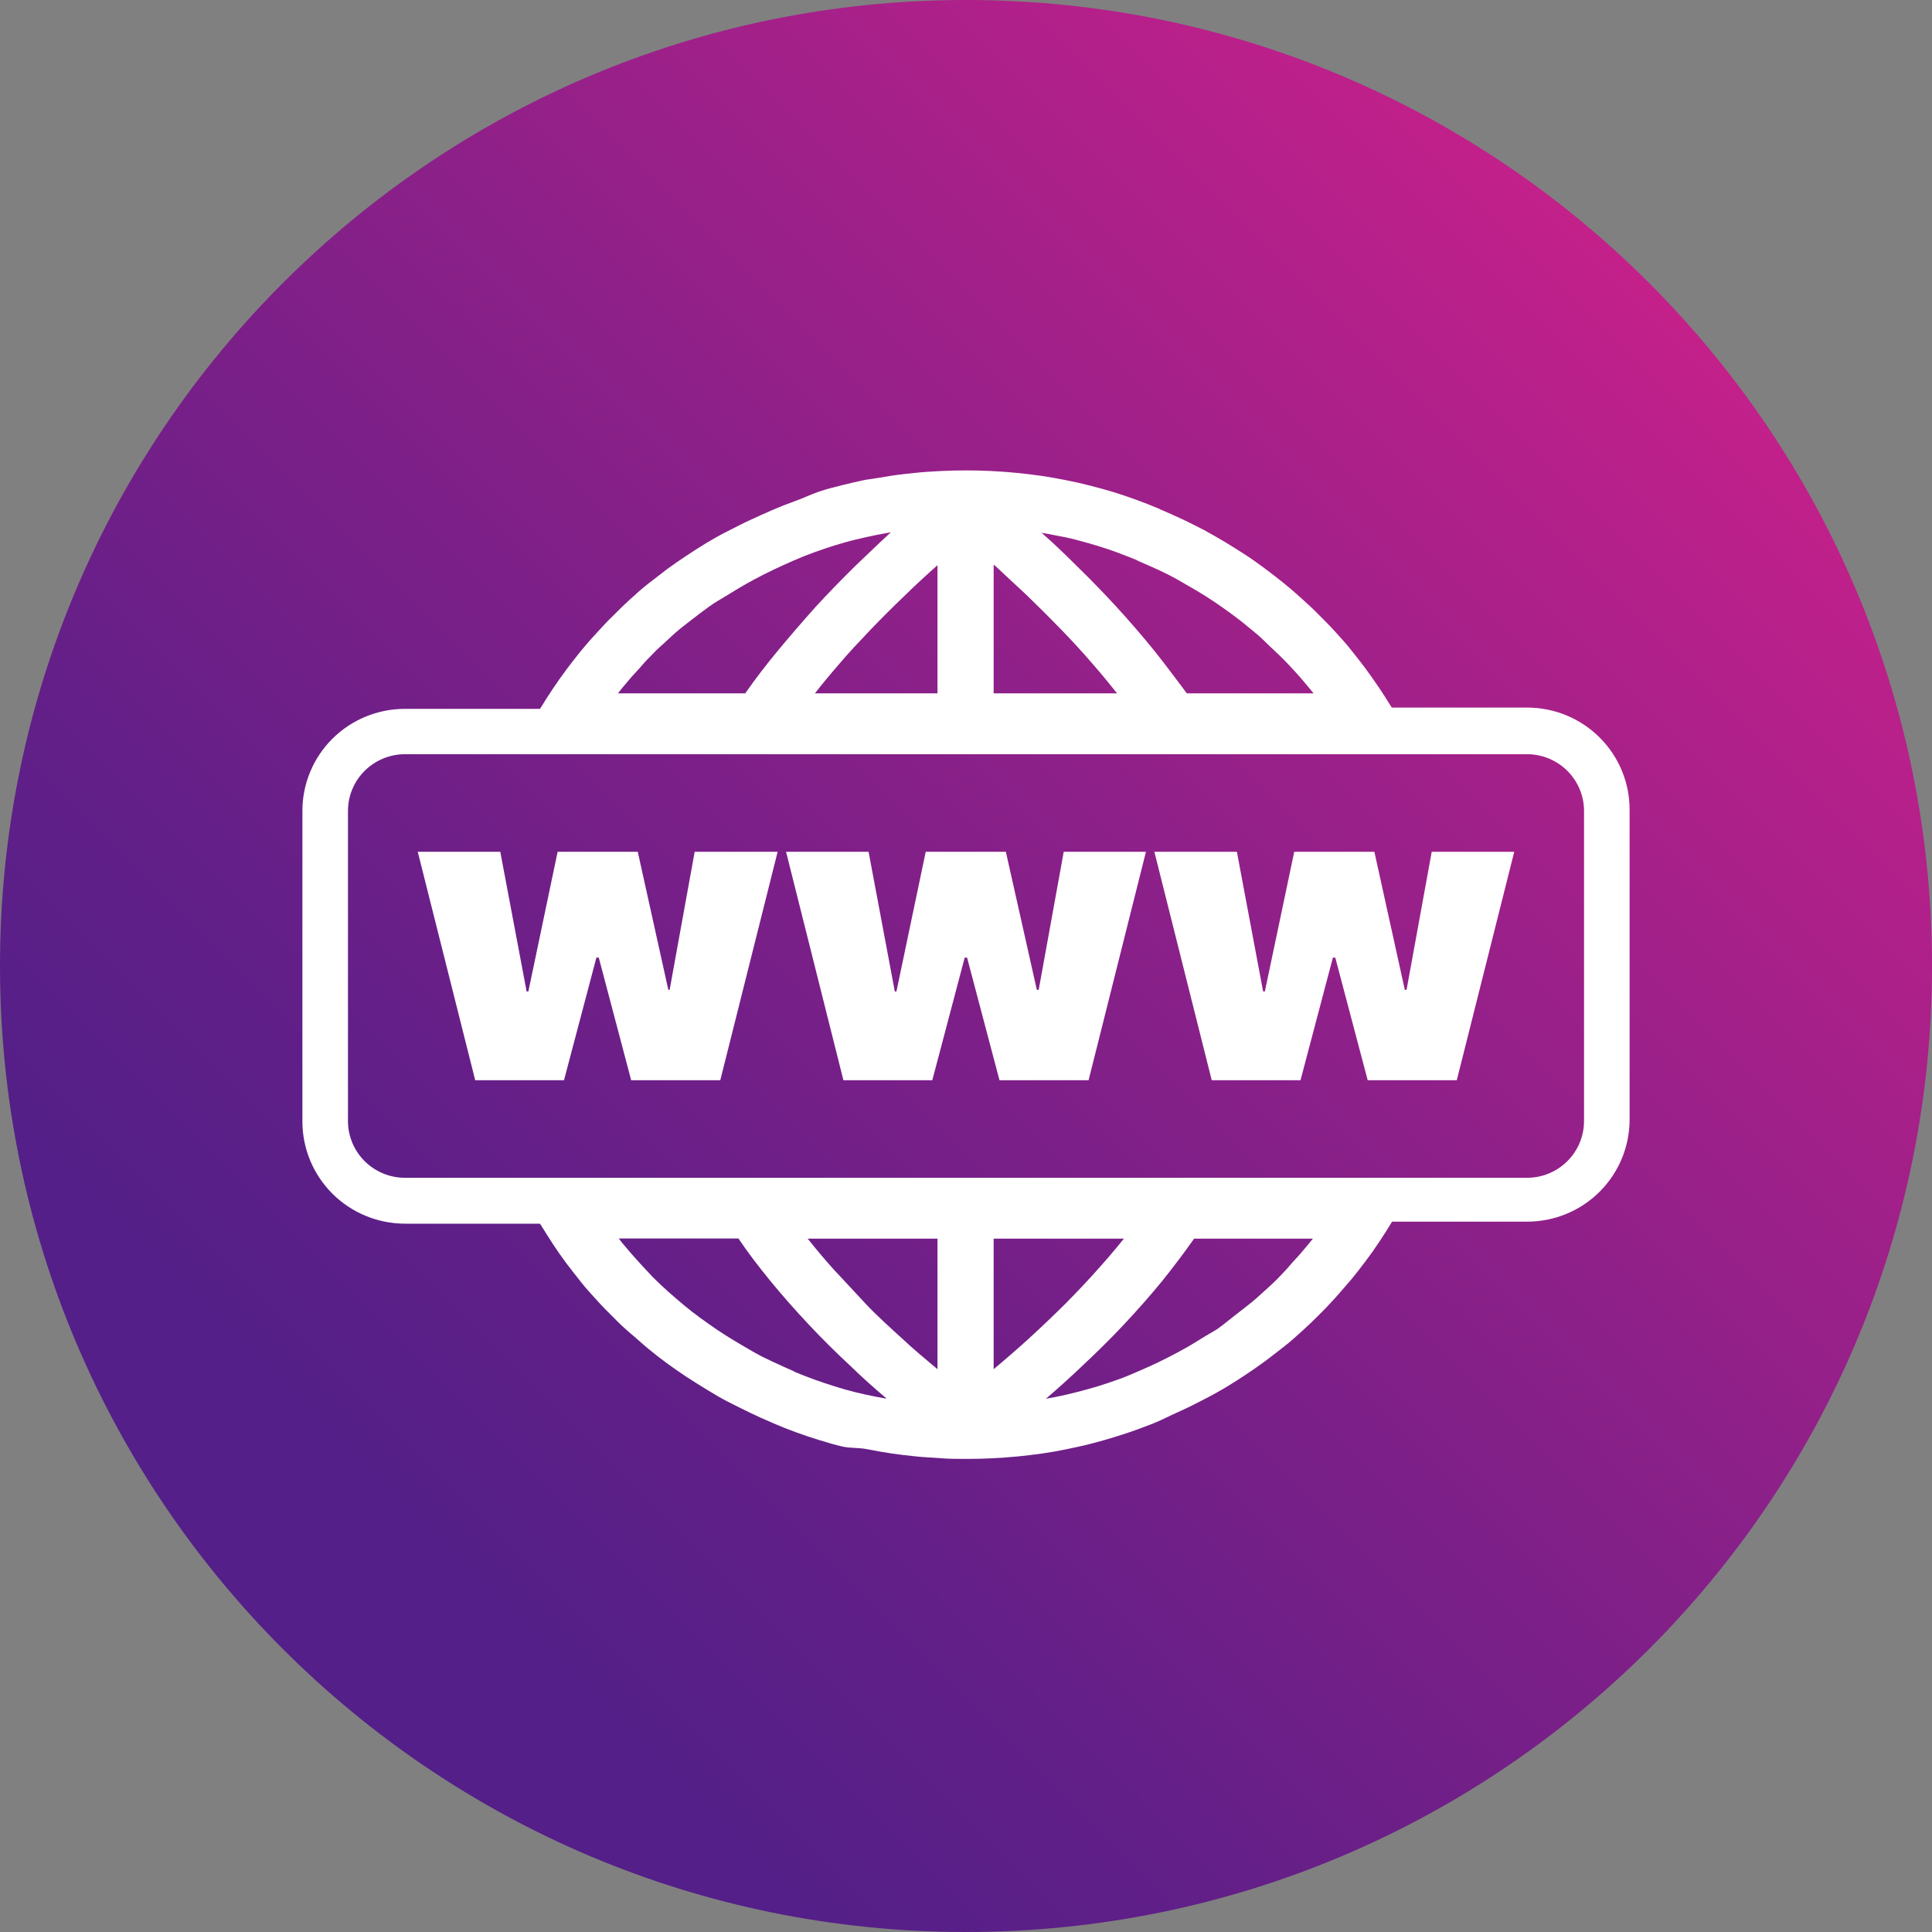 <svg xmlns="http://www.w3.org/2000/svg" width="115" height="115" viewBox="0 0 115 115" fill="none"><rect x="0" y="0" width="115" height="115" fill="#808080" stroke="none"/><path d="M57.5 115C89.256 115 115 89.256 115 57.5C115 25.744 89.256 0 57.5 0C25.744 0 0 25.744 0 57.5C0 89.256 25.744 115 57.5 115Z" fill="url(#paint0_linear_103_245)" fill-opacity="0.8"></path><g clip-path="url(#clip0_103_245)"><path fill-rule="evenodd" clip-rule="evenodd" d="M78.208 73.728H71.078C70.478 74.58 69.835 75.433 69.149 76.286C68.436 77.156 67.664 78.026 66.848 78.896C66.031 79.766 65.279 80.495 64.424 81.301C63.73 81.962 63.008 82.614 62.258 83.258L62.855 83.149C63.267 83.066 63.685 82.97 64.103 82.862C64.52 82.753 64.938 82.644 65.35 82.516C65.761 82.388 66.16 82.254 66.571 82.107C66.983 81.96 67.375 81.793 67.767 81.621C68.159 81.448 68.577 81.269 68.957 81.083C69.336 80.898 69.728 80.7 70.107 80.495C70.487 80.29 70.859 80.085 71.22 79.855C71.58 79.625 71.946 79.414 72.287 79.216C72.627 79.017 72.968 78.717 73.29 78.467C73.611 78.218 73.933 77.962 74.273 77.7C74.614 77.437 74.916 77.169 75.218 76.887C75.521 76.606 75.861 76.318 76.131 76.024C76.401 75.73 76.588 75.557 76.774 75.327C76.961 75.096 77.211 74.853 77.417 74.61C77.623 74.367 77.751 74.22 77.912 74.022L78.15 73.728H78.208ZM28.286 64.299L24.866 50.701H29.778L31.347 59.016H31.45L33.192 50.701H37.962L39.782 58.92H39.859L41.35 50.701H46.288L42.874 64.299H37.57L35.641 57.001H35.5L33.571 64.299H28.286ZM50.203 64.299L46.789 50.701H51.701L53.263 59.016H53.36L55.102 50.701H59.872L61.717 58.92H61.827L63.318 50.701H68.211L64.797 64.299H59.493L57.564 57.001H57.423L55.494 64.299H50.203ZM72.126 64.299L68.712 50.701H73.624L75.186 59.016H75.289L77.038 50.701H81.808L83.621 58.92H83.724L85.222 50.701H90.134L86.713 64.299H81.41L79.481 57.001H79.339L77.411 64.299H72.126ZM24.095 42.194H32.144C32.388 41.797 32.639 41.394 32.903 41.004C33.166 40.614 33.43 40.236 33.712 39.859C33.995 39.481 34.278 39.117 34.574 38.752C34.87 38.388 35.185 38.029 35.506 37.684C35.828 37.339 36.149 36.974 36.503 36.642C36.831 36.303 37.146 36.002 37.512 35.669C37.879 35.337 38.213 35.03 38.579 34.748L39.698 33.885C40.084 33.603 40.469 33.335 40.849 33.085C41.228 32.836 41.646 32.561 42.051 32.318C42.456 32.075 42.874 31.838 43.337 31.608C43.8 31.377 44.179 31.166 44.623 30.968C45.066 30.77 45.503 30.558 45.941 30.373C46.397 30.175 46.853 29.996 47.303 29.836C47.754 29.676 48.217 29.452 48.705 29.279C49.194 29.107 49.644 29.004 50.113 28.883C50.582 28.761 51.052 28.659 51.54 28.556C52.074 28.486 52.524 28.403 53.006 28.326C53.488 28.25 54.003 28.198 54.472 28.147C54.941 28.096 55.475 28.064 55.976 28.038C56.478 28.013 56.998 28 57.5 28C58.503 28 59.519 28.051 60.515 28.147C61.017 28.198 61.512 28.256 61.994 28.326C62.476 28.397 62.965 28.486 63.453 28.582C63.942 28.678 64.398 28.78 64.868 28.902C65.337 29.023 65.8 29.145 66.263 29.286C66.726 29.426 67.182 29.586 67.626 29.746C68.069 29.906 68.519 30.085 68.963 30.271L69.098 30.335C69.522 30.514 69.94 30.706 70.384 30.91C70.827 31.115 71.245 31.339 71.67 31.55C72.088 31.78 72.505 32.017 72.91 32.26C73.322 32.509 73.727 32.765 74.126 33.021C74.524 33.277 74.891 33.546 75.263 33.821C75.636 34.096 76.016 34.39 76.382 34.684C76.749 34.978 77.109 35.292 77.462 35.612C77.816 35.931 78.169 36.251 78.504 36.597C78.832 36.923 79.147 37.236 79.474 37.601C79.802 37.965 80.117 38.298 80.4 38.663C80.683 39.027 80.985 39.392 81.268 39.776C81.551 40.16 81.821 40.543 82.085 40.933C82.348 41.33 82.605 41.727 82.843 42.117H90.905C92.521 42.118 94.07 42.758 95.213 43.895C96.356 45.032 96.998 46.573 97 48.181V66.666C96.994 68.269 96.352 69.805 95.213 70.939C94.076 72.073 92.534 72.712 90.925 72.717H82.862C82.618 73.12 82.368 73.516 82.104 73.913C81.84 74.31 81.577 74.681 81.294 75.058C81.011 75.435 80.728 75.8 80.432 76.158C80.124 76.529 79.79 76.887 79.5 77.233C79.179 77.585 78.857 77.93 78.523 78.256C78.197 78.589 77.863 78.909 77.52 79.216C77.173 79.529 76.819 79.855 76.453 80.137C76.086 80.418 75.713 80.719 75.334 81C74.955 81.282 74.563 81.55 74.171 81.813C73.778 82.075 73.38 82.331 72.975 82.574C72.57 82.817 72.145 83.053 71.689 83.284C71.232 83.514 70.84 83.731 70.403 83.923C69.966 84.115 69.522 84.333 69.117 84.525C68.712 84.716 68.211 84.896 67.748 85.068C67.285 85.241 66.822 85.388 66.353 85.535C65.883 85.682 65.414 85.81 64.951 85.932C64.488 86.053 64 86.156 63.511 86.258C63.023 86.36 62.54 86.444 62.058 86.514C61.576 86.584 61.081 86.642 60.58 86.693C59.577 86.789 58.567 86.84 57.551 86.84C57.05 86.84 56.542 86.84 56.034 86.802C55.526 86.763 55.038 86.744 54.536 86.693C54.035 86.642 53.54 86.584 53.057 86.514C52.575 86.444 52.093 86.354 51.598 86.258C51.103 86.162 50.602 86.207 50.145 86.105C49.689 86.002 49.213 85.855 48.75 85.714C48.287 85.574 47.837 85.42 47.394 85.26C46.95 85.1 46.487 84.915 46.043 84.723L45.915 84.665C45.49 84.486 45.066 84.294 44.629 84.083C44.192 83.872 43.78 83.668 43.343 83.444C42.906 83.22 42.508 82.983 42.102 82.734C41.697 82.484 41.267 82.222 40.868 81.96C40.469 81.697 40.097 81.435 39.717 81.16C39.338 80.885 38.971 80.597 38.605 80.297C38.239 79.996 37.879 79.657 37.525 79.363C37.171 79.069 36.811 78.723 36.483 78.384C36.149 78.058 35.841 77.745 35.513 77.38C35.185 77.015 34.87 76.683 34.587 76.318C34.304 75.954 34.002 75.582 33.719 75.205C33.436 74.828 33.166 74.438 32.909 74.047C32.652 73.657 32.401 73.241 32.144 72.838H24.095C22.474 72.833 20.922 72.189 19.779 71.046C18.637 69.903 17.997 68.355 18 66.743V48.257C18.002 46.65 18.644 45.108 19.787 43.971C20.93 42.835 22.479 42.195 24.095 42.194ZM52.768 83.245C52.016 82.606 51.296 81.966 50.602 81.288C49.744 80.491 48.939 79.691 48.184 78.889C47.368 78.019 46.596 77.15 45.883 76.28C45.169 75.41 44.539 74.585 43.954 73.721H36.831L37.062 74.015L37.563 74.604C37.981 75.084 38.425 75.557 38.849 76.011C39.145 76.305 39.447 76.593 39.756 76.868C40.064 77.143 40.399 77.425 40.701 77.68C41.003 77.936 41.344 78.199 41.685 78.448C42.025 78.698 42.366 78.934 42.713 79.171C43.06 79.407 43.414 79.625 43.787 79.849C44.16 80.073 44.513 80.277 44.88 80.489C45.246 80.7 45.651 80.898 46.043 81.077C46.436 81.256 46.828 81.442 47.233 81.614L47.316 81.665C47.709 81.825 48.094 81.979 48.486 82.12C48.879 82.26 49.277 82.395 49.689 82.522C50.087 82.65 50.499 82.766 50.91 82.868C51.322 82.97 51.746 83.066 52.164 83.143L52.717 83.245H52.768ZM36.798 41.272H44.359C44.955 40.42 45.598 39.577 46.288 38.746C46.978 37.914 47.728 37.044 48.538 36.136C49.277 35.33 50.068 34.518 50.897 33.699C51.579 33.059 52.292 32.356 53.025 31.684L52.717 31.742L52.19 31.838C51.778 31.921 51.354 32.017 50.904 32.126C50.454 32.234 50.068 32.349 49.663 32.471C49.258 32.593 48.846 32.74 48.435 32.887C48.024 33.034 47.631 33.194 47.239 33.367C46.847 33.539 46.429 33.725 46.043 33.91C45.658 34.096 45.272 34.288 44.893 34.492C44.513 34.697 44.14 34.908 43.774 35.132C43.407 35.356 43.06 35.573 42.72 35.772C42.379 35.97 42.019 36.245 41.685 36.494C41.35 36.744 41.042 36.993 40.701 37.255C40.36 37.518 40.058 37.786 39.756 38.074C39.454 38.362 39.113 38.637 38.843 38.938C38.618 39.162 38.393 39.392 38.2 39.622C38.007 39.852 37.763 40.096 37.557 40.332L37.056 40.927L36.811 41.234L36.798 41.272ZM61.994 31.71C62.733 32.349 63.447 33.047 64.122 33.718C64.951 34.524 65.729 35.33 66.469 36.136C67.208 36.942 68.018 37.876 68.719 38.746C69.419 39.616 70.004 40.428 70.647 41.272H78.189L77.951 40.978C77.79 40.78 77.623 40.582 77.456 40.39C77.289 40.198 77.031 39.916 76.813 39.68C76.594 39.443 76.376 39.219 76.131 38.983C75.887 38.746 75.488 38.388 75.218 38.113C74.948 37.838 74.576 37.556 74.273 37.3C73.971 37.044 73.63 36.782 73.29 36.533C72.949 36.283 72.608 36.047 72.261 35.81C71.914 35.573 71.56 35.356 71.194 35.138C70.827 34.921 70.461 34.71 70.088 34.499C69.715 34.288 69.329 34.096 68.944 33.917C68.558 33.737 68.147 33.565 67.741 33.386L67.658 33.335C67.266 33.175 66.874 33.028 66.488 32.88C66.102 32.733 65.691 32.605 65.286 32.477C64.88 32.356 64.475 32.241 64.064 32.132C63.653 32.023 63.228 31.94 62.778 31.857L62.245 31.755L61.968 31.71H61.994ZM59.146 33.642V41.272H66.494C66.038 40.697 65.562 40.121 65.061 39.545C64.478 38.867 63.858 38.189 63.203 37.511C62.547 36.833 61.855 36.143 61.126 35.439C60.483 34.844 59.84 34.243 59.197 33.642H59.146ZM59.146 73.728V81.499C59.866 80.898 60.565 80.29 61.242 79.676C62.005 78.977 62.735 78.28 63.434 77.585C64.122 76.887 64.778 76.197 65.395 75.499C65.922 74.911 66.424 74.322 66.899 73.728H59.146ZM55.803 81.499V73.728H48.075C48.551 74.322 49.046 74.917 49.573 75.506C50.216 76.197 50.859 76.887 51.502 77.578C52.145 78.269 52.929 78.973 53.7 79.676C54.343 80.284 55.076 80.891 55.803 81.499ZM55.803 41.272V33.642C55.128 34.243 54.478 34.838 53.874 35.433C53.141 36.132 52.447 36.825 51.791 37.511C51.148 38.189 50.505 38.867 49.933 39.545C49.431 40.121 48.956 40.697 48.506 41.272H55.803ZM24.095 44.893H90.905C91.801 44.896 92.659 45.252 93.293 45.882C93.926 46.512 94.284 47.366 94.287 48.257V66.743C94.284 67.634 93.926 68.488 93.293 69.118C92.659 69.748 91.801 70.104 90.905 70.107H24.095C23.199 70.104 22.341 69.748 21.707 69.118C21.074 68.488 20.716 67.634 20.713 66.743V48.257C20.716 47.366 21.074 46.512 21.707 45.882C22.341 45.252 23.199 44.896 24.095 44.893Z" fill="white"></path></g><defs><linearGradient id="paint0_linear_103_245" x1="98.157" y1="16.823" x2="16.823" y2="98.158" gradientUnits="userSpaceOnUse"><stop stop-color="#D4088C"></stop><stop offset="0.04" stop-color="#CC088C"></stop><stop offset="0.46" stop-color="#85078A"></stop><stop offset="0.76" stop-color="#590689"></stop><stop offset="0.91" stop-color="#480689"></stop></linearGradient><clipPath id="clip0_103_245"><rect width="79" height="59" fill="white" transform="translate(18 28)"></rect></clipPath></defs></svg>